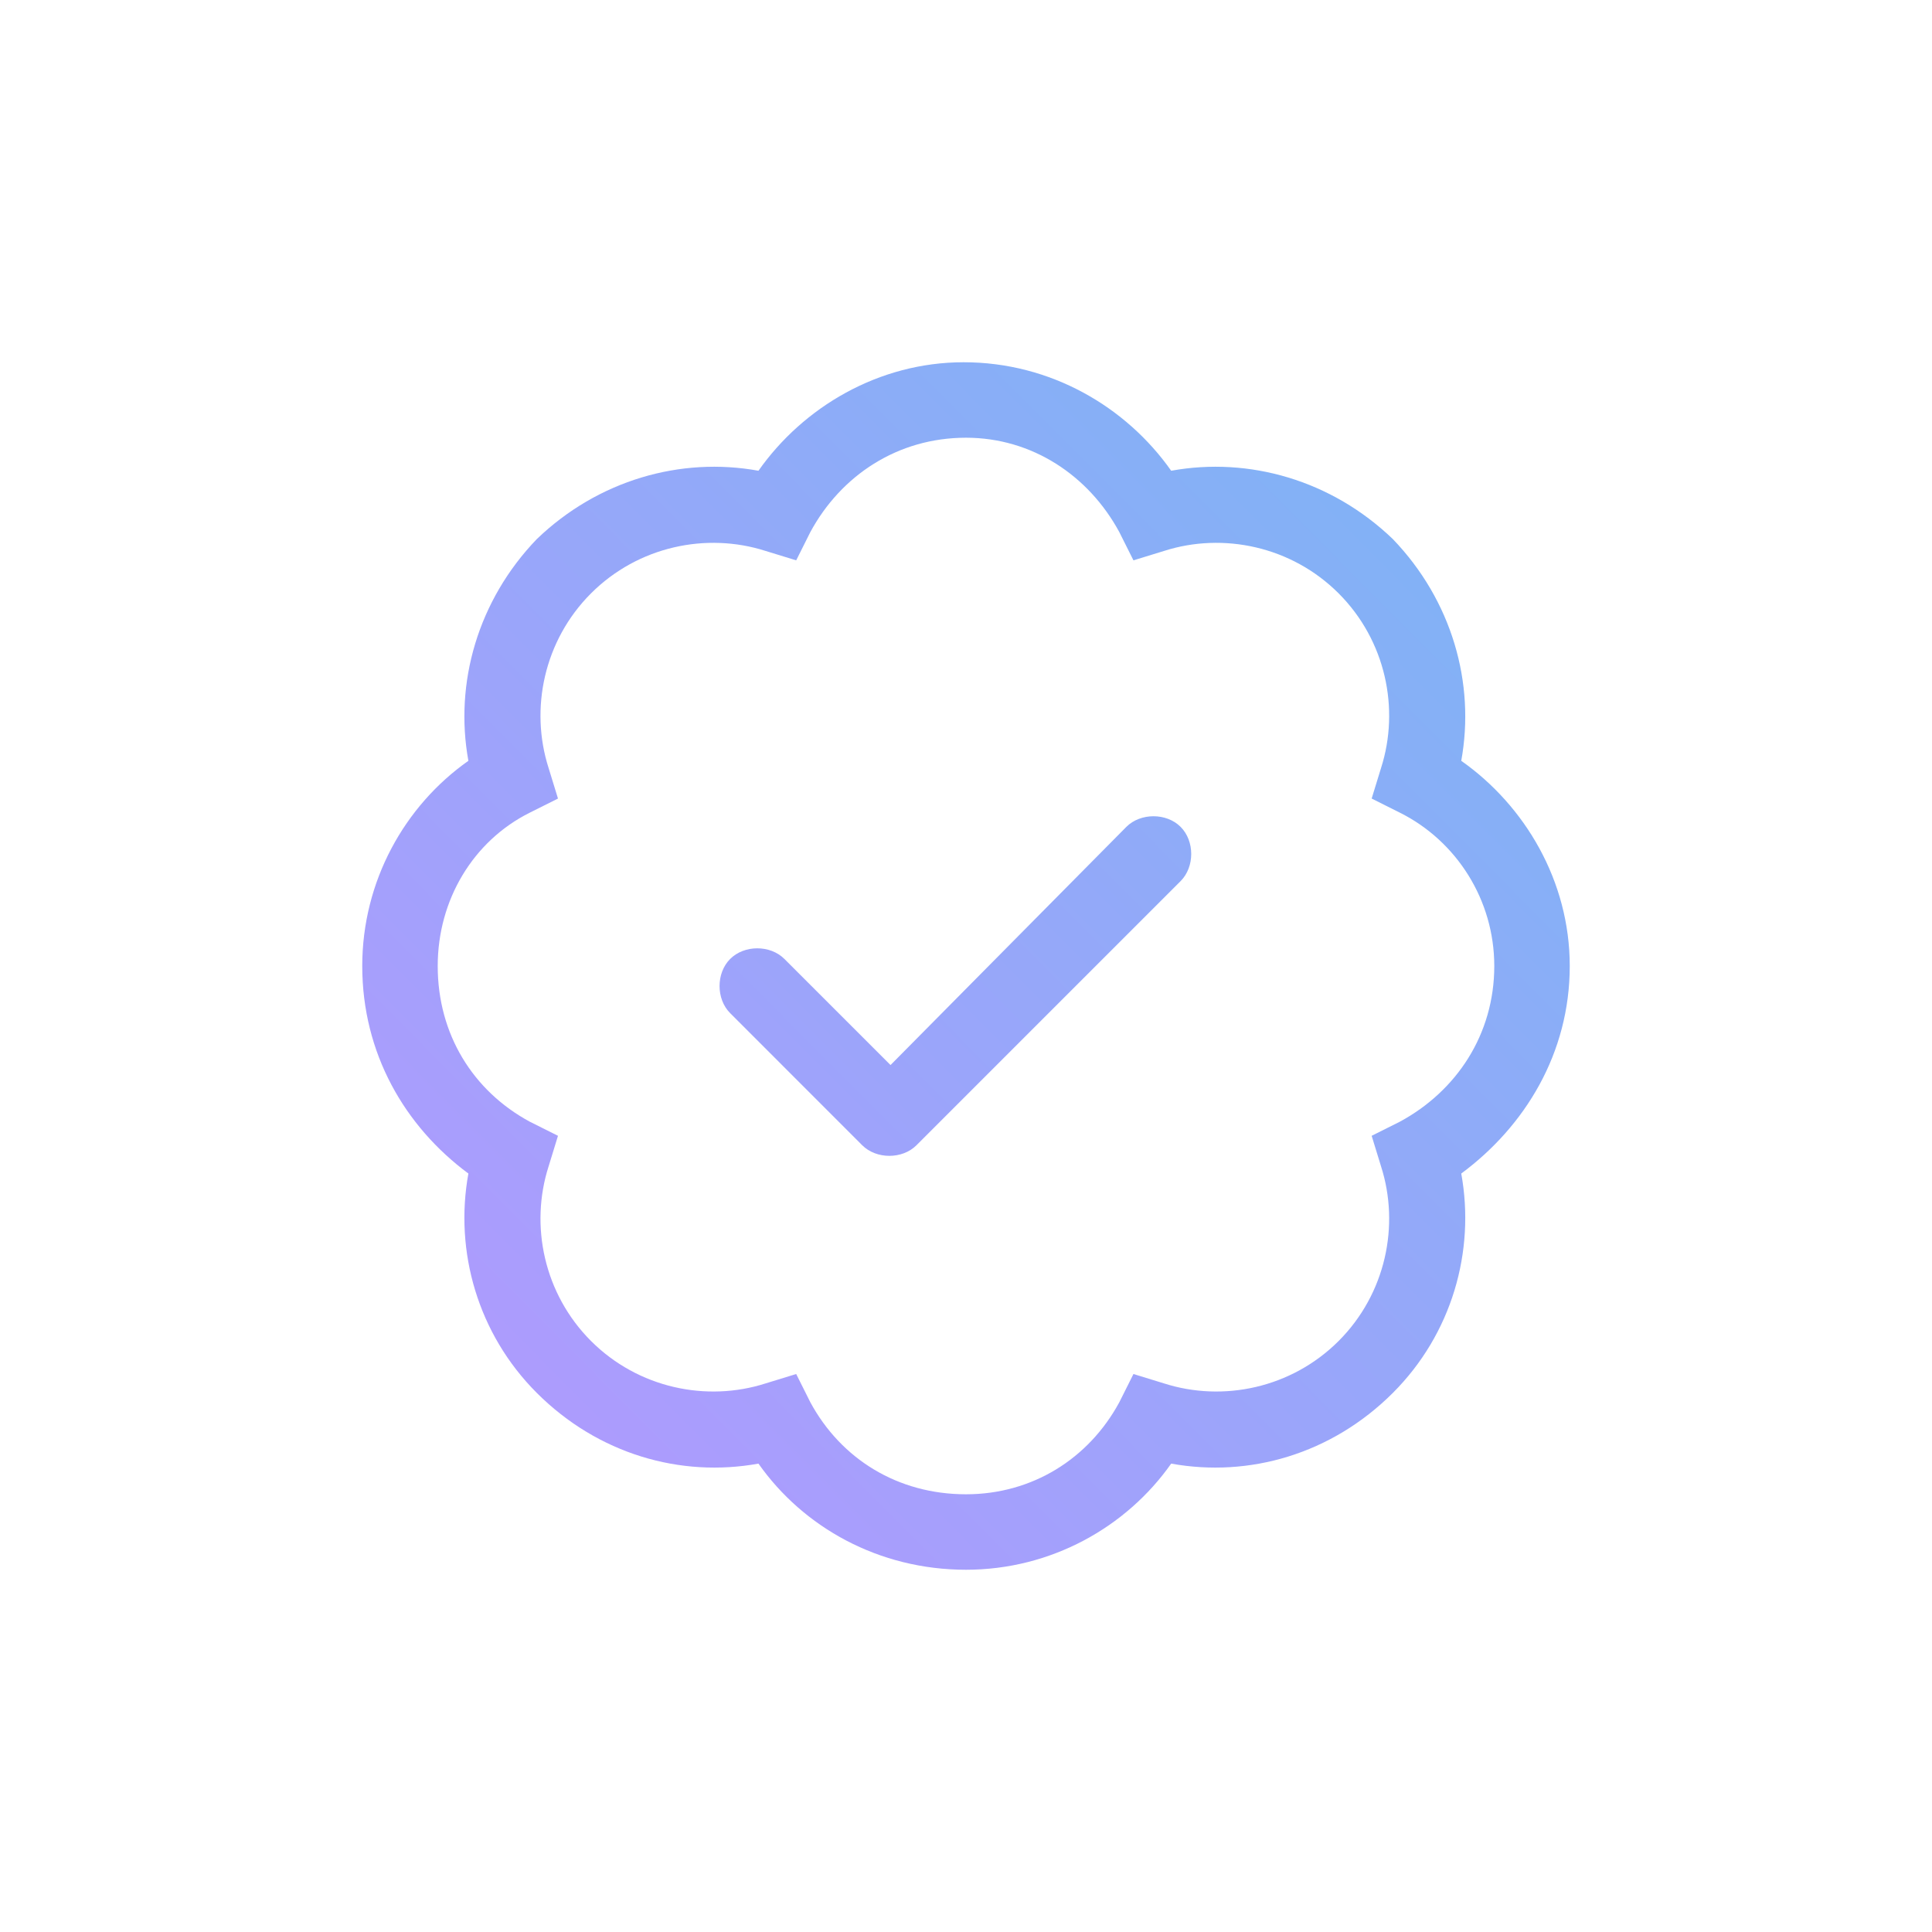 <?xml version="1.0" encoding="UTF-8"?>
<svg xmlns="http://www.w3.org/2000/svg" width="64" height="64" viewBox="0 0 64 64" fill="none">
  <path d="M30.359 37.938C29.891 38.406 29.031 38.406 28.562 37.938L24.188 33.562C23.719 33.094 23.719 32.234 24.188 31.766C24.656 31.297 25.516 31.297 25.984 31.766L29.5 35.281L37.312 27.391C37.781 26.922 38.641 26.922 39.109 27.391C39.578 27.859 39.578 28.719 39.109 29.188L30.359 37.938ZM38.797 15.594C41.375 15.125 44.109 15.906 46.141 17.859C48.094 19.891 48.875 22.625 48.406 25.203C50.516 26.688 52 29.188 52 32C52 34.891 50.516 37.312 48.406 38.875C48.875 41.453 48.094 44.188 46.141 46.141C44.109 48.172 41.375 48.953 38.797 48.484C37.312 50.594 34.812 52 32 52C29.109 52 26.609 50.594 25.125 48.484C22.547 48.953 19.812 48.172 17.781 46.141C15.828 44.188 15.047 41.453 15.516 38.875C13.406 37.312 12 34.891 12 32C12 29.188 13.406 26.688 15.516 25.203C15.047 22.625 15.828 19.891 17.781 17.859C19.812 15.906 22.547 15.125 25.125 15.594C26.609 13.484 29.109 12 31.922 12C34.812 12 37.312 13.484 38.797 15.594ZM26.375 18.562L25.359 18.25C23.406 17.625 21.141 18.094 19.578 19.656C18.016 21.219 17.547 23.484 18.172 25.438L18.484 26.453L17.547 26.922C15.672 27.859 14.5 29.812 14.5 32C14.5 34.266 15.672 36.141 17.547 37.156L18.484 37.625L18.172 38.641C17.547 40.594 18.016 42.859 19.578 44.422C21.141 45.984 23.406 46.453 25.359 45.828L26.375 45.516L26.844 46.453C27.859 48.328 29.734 49.5 32 49.5C34.188 49.5 36.062 48.328 37.078 46.453L37.547 45.516L38.562 45.828C40.516 46.453 42.781 45.984 44.344 44.422C45.906 42.859 46.375 40.594 45.75 38.641L45.438 37.625L46.375 37.156C48.25 36.141 49.5 34.266 49.5 32C49.5 29.812 48.25 27.859 46.375 26.922L45.438 26.453L45.75 25.438C46.375 23.484 45.906 21.219 44.344 19.656C42.781 18.094 40.516 17.625 38.562 18.25L37.547 18.562L37.078 17.625C36.062 15.75 34.188 14.5 32 14.5C29.734 14.5 27.859 15.75 26.844 17.625L26.375 18.562Z" fill="url(#paint0_linear_7030_23712)"></path>
  <defs>
    <linearGradient id="paint0_linear_7030_23712" x1="52" y1="12" x2="11.913" y2="51.912" gradientUnits="userSpaceOnUse">
      <stop stop-color="#7AB6F4"></stop>
      <stop offset="1" stop-color="#B597FF"></stop>
    </linearGradient>
  </defs>
</svg>
